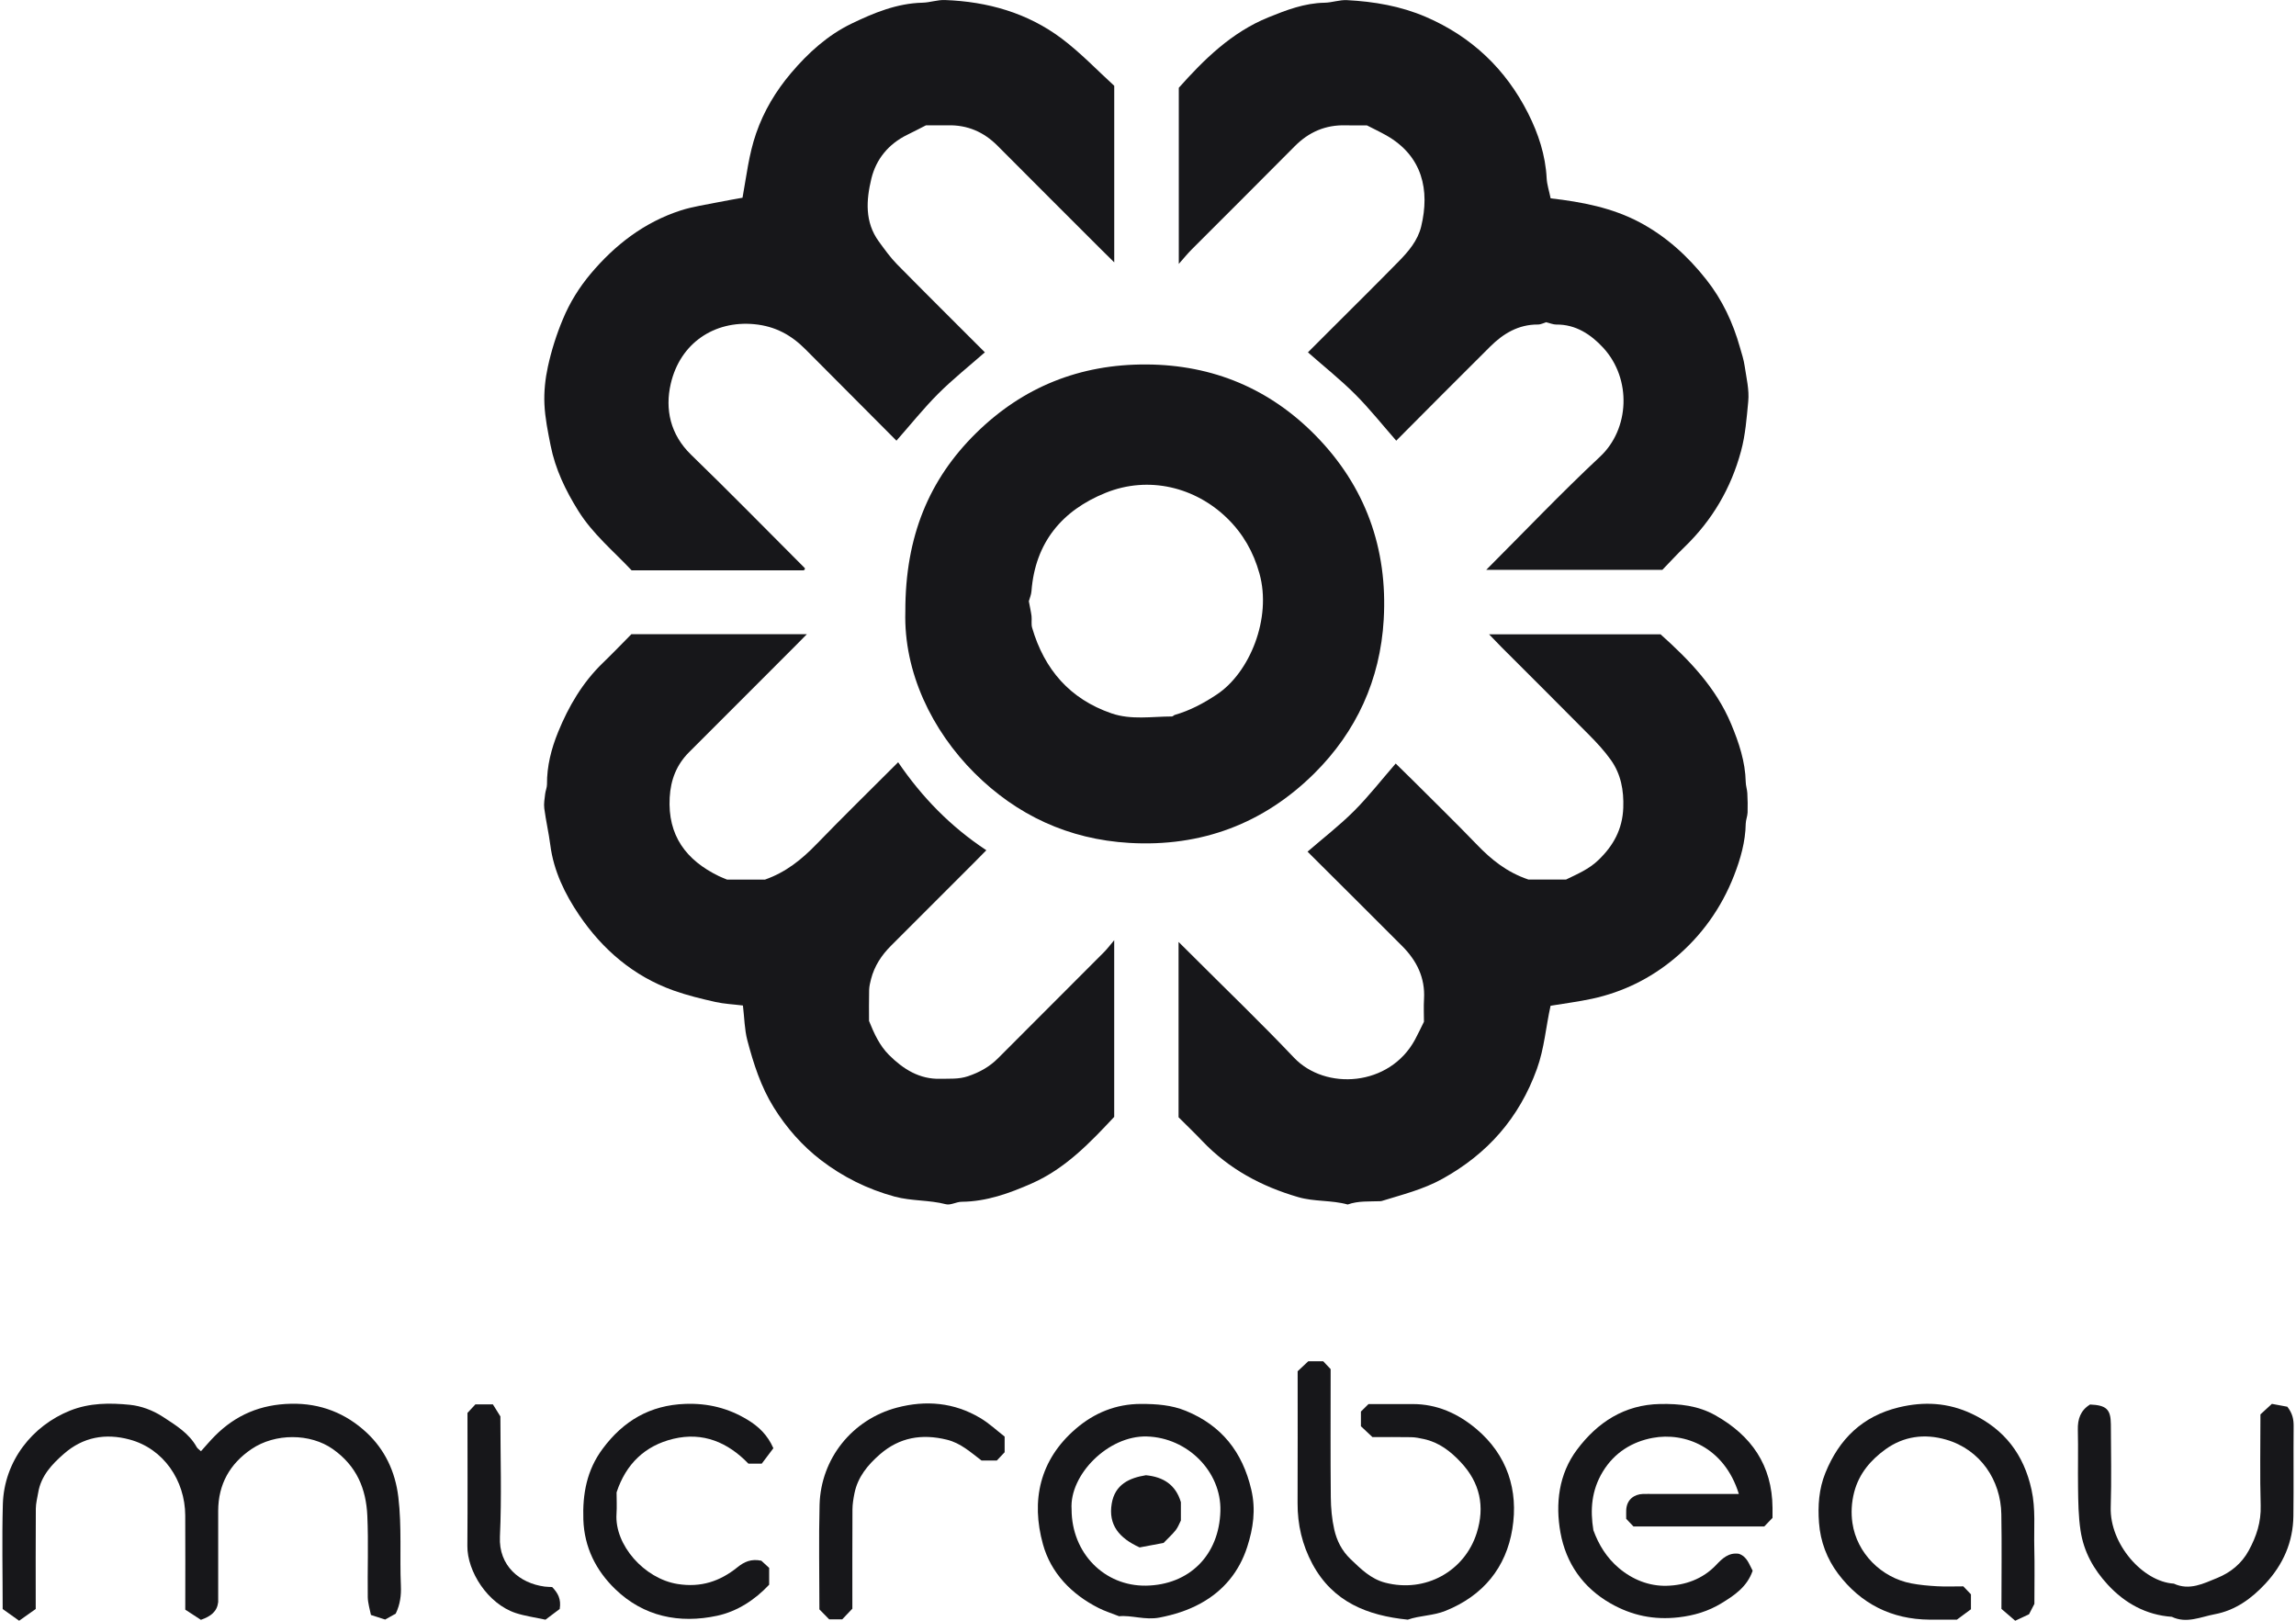<svg width="68" height="48" viewBox="0 0 68 48" fill="none" xmlns="http://www.w3.org/2000/svg">
<path d="M26.813 18.11C26.809 15.882 27.52 14.194 28.907 12.828C30.294 11.462 31.983 10.783 33.956 10.794C35.931 10.805 37.612 11.519 38.969 12.904C40.435 14.4 41.103 16.24 40.981 18.351C40.878 20.134 40.171 21.668 38.928 22.903C37.43 24.39 35.583 25.089 33.447 24.964C31.65 24.859 30.114 24.145 28.859 22.892C27.605 21.639 26.761 19.913 26.813 18.112V18.11ZM30.471 17.806C30.506 18 30.536 18.124 30.551 18.249C30.563 18.362 30.537 18.484 30.568 18.591C30.929 19.826 31.686 20.703 32.919 21.127C33.503 21.328 34.11 21.22 34.709 21.219C34.737 21.219 34.763 21.182 34.794 21.173C35.243 21.043 35.641 20.832 36.037 20.569C37.015 19.921 37.67 18.309 37.301 16.986C37.122 16.345 36.814 15.805 36.343 15.346C35.404 14.431 34.024 14.079 32.745 14.596C31.456 15.116 30.659 16.067 30.549 17.507C30.541 17.615 30.494 17.722 30.471 17.805V17.806Z" fill="#17171A"/>
<path d="M45.926 5.874C46.855 5.981 47.748 6.152 48.563 6.585C49.344 7.001 49.986 7.584 50.536 8.281C51.012 8.884 51.325 9.556 51.531 10.287C51.584 10.469 51.644 10.653 51.671 10.84C51.722 11.189 51.811 11.547 51.777 11.891C51.73 12.382 51.694 12.878 51.563 13.362C51.266 14.462 50.713 15.403 49.897 16.194C49.662 16.421 49.441 16.663 49.233 16.877H44.017C45.156 15.737 46.241 14.597 47.389 13.524C48.264 12.707 48.333 11.221 47.48 10.297C47.124 9.912 46.672 9.604 46.092 9.612C46 9.613 45.908 9.571 45.79 9.543C45.728 9.561 45.637 9.612 45.547 9.611C44.974 9.608 44.525 9.877 44.138 10.261C43.207 11.183 42.286 12.115 41.352 13.051C40.944 12.586 40.566 12.108 40.138 11.68C39.704 11.245 39.22 10.861 38.737 10.435C38.95 10.223 39.179 9.993 39.407 9.765C40.078 9.094 40.755 8.426 41.42 7.747C41.713 7.449 41.99 7.126 42.091 6.706C42.349 5.638 42.136 4.62 41.055 4.008C40.874 3.906 40.685 3.817 40.483 3.713C40.285 3.713 40.072 3.718 39.859 3.712C39.26 3.694 38.764 3.908 38.343 4.334C37.329 5.359 36.305 6.374 35.288 7.394C35.172 7.511 35.069 7.638 34.912 7.816V2.6C35.656 1.766 36.471 0.957 37.569 0.512C38.101 0.296 38.639 0.091 39.229 0.081C39.451 0.077 39.674 -0.008 39.894 0.004C40.695 0.046 41.48 0.179 42.225 0.499C43.585 1.084 44.597 2.047 45.259 3.359C45.56 3.956 45.773 4.596 45.807 5.281C45.817 5.469 45.88 5.655 45.925 5.875L45.926 5.874Z" fill="#17171A"/>
<path d="M29.168 10.435C28.699 10.847 28.218 11.23 27.785 11.662C27.352 12.096 26.967 12.578 26.55 13.051C25.66 12.157 24.758 11.252 23.857 10.347C23.435 9.923 22.961 9.66 22.336 9.601C21.158 9.49 20.143 10.159 19.865 11.368C19.691 12.121 19.851 12.869 20.467 13.467C21.608 14.572 22.719 15.709 23.838 16.828C23.836 16.847 23.838 16.862 23.832 16.869C23.822 16.88 23.805 16.892 23.791 16.892C22.104 16.893 20.417 16.892 18.707 16.892C18.173 16.324 17.555 15.816 17.126 15.127C16.75 14.525 16.447 13.895 16.308 13.197C16.227 12.79 16.142 12.378 16.124 11.966C16.108 11.599 16.148 11.221 16.226 10.862C16.331 10.382 16.478 9.913 16.671 9.453C16.878 8.953 17.158 8.508 17.495 8.106C18.213 7.253 19.08 6.583 20.156 6.234C20.517 6.117 20.9 6.065 21.274 5.988C21.507 5.94 21.742 5.902 21.991 5.856C22.107 5.219 22.178 4.572 22.394 3.949C22.624 3.284 22.976 2.7 23.422 2.171C23.929 1.571 24.515 1.039 25.221 0.699C25.878 0.382 26.564 0.098 27.32 0.08C27.543 0.075 27.766 -0.008 27.986 0.001C29.248 0.047 30.43 0.38 31.444 1.142C32.014 1.571 32.511 2.096 33 2.541V7.77C32.857 7.629 32.745 7.52 32.635 7.41C31.605 6.38 30.571 5.351 29.544 4.317C29.135 3.906 28.651 3.698 28.071 3.711C27.858 3.716 27.645 3.711 27.425 3.711C27.241 3.804 27.057 3.902 26.87 3.992C26.315 4.263 25.947 4.714 25.807 5.291C25.655 5.919 25.606 6.575 26.028 7.152C26.199 7.386 26.369 7.626 26.571 7.831C27.433 8.706 28.305 9.571 29.166 10.432L29.168 10.435Z" fill="#17171A"/>
<path d="M22 29.779C21.72 29.744 21.448 29.733 21.186 29.674C20.768 29.58 20.348 29.478 19.945 29.334C18.761 28.911 17.843 28.119 17.152 27.1C16.736 26.485 16.398 25.799 16.299 25.031C16.252 24.667 16.168 24.308 16.12 23.944C16.101 23.803 16.13 23.654 16.146 23.511C16.157 23.416 16.2 23.324 16.2 23.23C16.195 22.692 16.329 22.173 16.526 21.689C16.836 20.926 17.252 20.213 17.857 19.63C18.151 19.346 18.434 19.051 18.7 18.782H23.897C23.752 18.928 23.644 19.04 23.534 19.15C22.491 20.193 21.449 21.235 20.406 22.279C20.037 22.648 19.863 23.095 19.834 23.619C19.772 24.744 20.317 25.474 21.288 25.946C21.36 25.982 21.436 26.009 21.533 26.05H22.657C23.281 25.831 23.749 25.449 24.183 25C24.968 24.19 25.774 23.401 26.6 22.575C27.308 23.612 28.152 24.481 29.212 25.181C29.075 25.322 28.965 25.434 28.854 25.544C28.032 26.367 27.21 27.19 26.387 28.011C26.108 28.29 25.898 28.609 25.798 28.994C25.77 29.101 25.744 29.213 25.741 29.323C25.733 29.634 25.738 29.946 25.738 30.237C25.89 30.616 26.052 30.967 26.331 31.246C26.752 31.665 27.233 31.968 27.852 31.95C28.124 31.942 28.389 31.968 28.669 31.874C29.019 31.755 29.312 31.591 29.567 31.333C30.608 30.288 31.652 29.247 32.693 28.203C32.786 28.111 32.864 28.005 32.999 27.846V33.078C32.295 33.829 31.561 34.607 30.555 35.05C29.894 35.341 29.219 35.586 28.481 35.592C28.324 35.593 28.154 35.701 28.015 35.665C27.516 35.535 27.002 35.575 26.497 35.439C25.689 35.219 24.962 34.855 24.314 34.359C23.762 33.935 23.296 33.407 22.92 32.804C22.534 32.185 22.317 31.503 22.134 30.811C22.05 30.49 22.047 30.147 22.003 29.78L22 29.779Z" fill="#17171A"/>
<path d="M45.266 26.049H46.38C46.72 25.884 47.057 25.743 47.334 25.477C47.782 25.05 48.052 24.56 48.076 23.926C48.095 23.407 48.007 22.925 47.707 22.505C47.519 22.241 47.296 22 47.068 21.77C46.205 20.896 45.332 20.03 44.464 19.161C44.351 19.048 44.243 18.932 44.101 18.786H49.18C50.018 19.536 50.819 20.356 51.274 21.45C51.501 21.996 51.69 22.556 51.703 23.16C51.705 23.271 51.744 23.38 51.75 23.491C51.76 23.682 51.764 23.873 51.758 24.063C51.754 24.173 51.706 24.282 51.703 24.393C51.694 24.93 51.548 25.438 51.357 25.929C50.98 26.896 50.389 27.722 49.591 28.387C48.88 28.98 48.065 29.381 47.158 29.578C46.754 29.665 46.342 29.718 45.923 29.787C45.782 30.416 45.739 31.05 45.518 31.659C44.994 33.108 44.06 34.171 42.717 34.914C42.146 35.23 41.531 35.38 40.922 35.569C40.907 35.573 40.891 35.574 40.875 35.575C40.552 35.588 40.227 35.56 39.914 35.673C39.433 35.538 38.927 35.595 38.444 35.453C37.357 35.136 36.394 34.62 35.607 33.792C35.382 33.555 35.144 33.328 34.905 33.089V27.896C35.048 28.039 35.161 28.149 35.272 28.26C36.291 29.28 37.332 30.279 38.324 31.324C39.254 32.304 41.156 32.183 41.909 30.788C41.993 30.633 42.067 30.473 42.173 30.26C42.173 30.072 42.161 29.826 42.175 29.582C42.211 28.955 41.957 28.45 41.53 28.021C40.605 27.092 39.675 26.17 38.725 25.223C39.192 24.819 39.674 24.447 40.101 24.02C40.536 23.585 40.915 23.097 41.336 22.613C41.499 22.773 41.672 22.939 41.842 23.109C42.48 23.746 43.125 24.376 43.75 25.024C44.172 25.461 44.629 25.833 45.265 26.048L45.266 26.049Z" fill="#17171A"/>
<path d="M1.056 47.654C0.902 47.763 0.746 47.873 0.567 48C0.39 47.874 0.224 47.756 0.079 47.653C0.079 46.587 0.056 45.571 0.084 44.556C0.12 43.261 0.967 42.22 2.075 41.777C2.656 41.545 3.254 41.546 3.846 41.605C4.182 41.639 4.525 41.766 4.825 41.961C5.205 42.21 5.595 42.443 5.826 42.858C5.849 42.899 5.896 42.927 5.952 42.98C6.09 42.828 6.221 42.67 6.365 42.526C6.985 41.902 7.724 41.593 8.616 41.574C9.496 41.554 10.249 41.86 10.859 42.43C11.389 42.925 11.705 43.57 11.797 44.335C11.903 45.215 11.835 46.092 11.873 46.968C11.885 47.248 11.852 47.514 11.72 47.79C11.626 47.842 11.515 47.904 11.407 47.965C11.28 47.924 11.159 47.885 10.986 47.829C10.956 47.67 10.895 47.485 10.892 47.3C10.881 46.497 10.915 45.693 10.879 44.892C10.843 44.092 10.565 43.417 9.859 42.918C9.188 42.444 8.146 42.443 7.449 42.916C6.807 43.351 6.464 43.959 6.462 44.744C6.461 45.645 6.462 46.547 6.462 47.447C6.431 47.724 6.25 47.869 5.95 47.973C5.816 47.887 5.646 47.776 5.487 47.672C5.487 46.711 5.492 45.794 5.486 44.877C5.48 43.847 4.846 42.903 3.836 42.633C3.12 42.441 2.458 42.56 1.892 43.057C1.536 43.368 1.213 43.711 1.131 44.207C1.104 44.365 1.062 44.523 1.061 44.681C1.054 45.648 1.058 46.614 1.058 47.654H1.056Z" fill="#17171A"/>
<path d="M51.499 44.245C51.07 42.856 49.895 42.408 48.947 42.585C48.347 42.697 47.817 43.013 47.47 43.585C47.134 44.138 47.092 44.716 47.191 45.32C47.35 45.756 47.587 46.136 47.943 46.438C48.353 46.786 48.845 46.977 49.356 46.965C49.901 46.953 50.429 46.769 50.829 46.346C51.01 46.154 51.2 45.974 51.498 46.017C51.745 46.1 51.802 46.328 51.908 46.519C51.743 46.999 51.366 47.249 50.981 47.484C50.593 47.72 50.178 47.845 49.715 47.899C48.984 47.983 48.33 47.846 47.701 47.488C46.878 47.019 46.379 46.292 46.216 45.392C46.061 44.533 46.165 43.653 46.707 42.932C47.31 42.128 48.105 41.601 49.167 41.581C49.743 41.57 50.293 41.629 50.803 41.916C51.871 42.517 52.486 43.397 52.496 44.653C52.496 44.751 52.496 44.849 52.496 44.954C52.416 45.038 52.337 45.12 52.252 45.208H48.378C48.324 45.151 48.244 45.069 48.163 44.982C48.163 44.89 48.16 44.809 48.163 44.728C48.175 44.401 48.412 44.255 48.652 44.246C48.766 44.241 48.881 44.246 48.996 44.246H51.498L51.499 44.245Z" fill="#17171A"/>
<path d="M38.433 40.61C38.536 40.514 38.644 40.413 38.747 40.316H39.189C39.25 40.381 39.329 40.464 39.409 40.548V40.753C39.409 41.947 39.402 43.143 39.414 44.338C39.417 44.659 39.445 44.985 39.516 45.297C39.59 45.626 39.739 45.926 39.997 46.173C40.303 46.466 40.598 46.762 41.025 46.873C42.223 47.184 43.38 46.528 43.735 45.403C43.983 44.62 43.836 43.913 43.261 43.303C42.956 42.977 42.616 42.717 42.173 42.62C42.048 42.593 41.921 42.566 41.794 42.564C41.418 42.557 41.041 42.561 40.647 42.561C40.536 42.457 40.418 42.346 40.306 42.24V41.805C40.376 41.735 40.457 41.655 40.531 41.583C40.981 41.583 41.406 41.584 41.831 41.583C42.556 41.58 43.18 41.863 43.72 42.316C44.642 43.091 44.976 44.137 44.791 45.28C44.606 46.424 43.928 47.258 42.811 47.707C42.444 47.855 42.056 47.841 41.694 47.968C40.501 47.848 39.477 47.447 38.87 46.319C38.566 45.752 38.427 45.154 38.43 44.515C38.435 43.238 38.432 41.961 38.432 40.61H38.433Z" fill="#17171A"/>
<path d="M58.148 46.983C58.233 47.072 58.3 47.142 58.373 47.218V47.66C58.251 47.75 58.097 47.863 57.957 47.968C57.67 47.968 57.409 47.969 57.147 47.968C56.021 47.959 55.111 47.498 54.439 46.608C54.11 46.171 53.913 45.653 53.873 45.097C53.836 44.596 53.868 44.099 54.062 43.621C54.469 42.616 55.163 41.941 56.235 41.681C56.979 41.501 57.699 41.539 58.4 41.872C59.366 42.33 59.94 43.076 60.168 44.123C60.292 44.69 60.235 45.255 60.249 45.822C60.263 46.379 60.252 46.936 60.252 47.501C60.204 47.595 60.151 47.694 60.093 47.809C59.972 47.865 59.843 47.925 59.684 48C59.548 47.882 59.415 47.769 59.276 47.649C59.276 46.707 59.289 45.775 59.273 44.843C59.257 43.841 58.654 42.931 57.638 42.637C56.993 42.45 56.375 42.539 55.843 42.923C55.412 43.235 55.061 43.633 54.915 44.191C54.834 44.504 54.82 44.811 54.863 45.107C54.993 45.999 55.719 46.725 56.606 46.894C56.858 46.942 57.116 46.965 57.372 46.979C57.616 46.993 57.862 46.982 58.15 46.982L58.148 46.983Z" fill="#17171A"/>
<path d="M33.144 47.867C32.919 47.778 32.719 47.716 32.535 47.622C31.734 47.217 31.125 46.586 30.89 45.74C30.529 44.441 30.791 43.237 31.858 42.318C32.404 41.847 33.048 41.579 33.794 41.579C34.25 41.579 34.694 41.61 35.118 41.783C36.178 42.216 36.798 43 37.059 44.117C37.199 44.712 37.115 45.268 36.938 45.815C36.703 46.544 36.24 47.113 35.558 47.487C35.176 47.696 34.778 47.821 34.343 47.906C33.911 47.989 33.517 47.83 33.143 47.867H33.144ZM31.737 44.702C31.739 45.999 32.71 46.981 33.944 46.961C35.215 46.939 36.11 46.066 36.144 44.747C36.175 43.59 35.177 42.578 33.966 42.543C32.823 42.511 31.668 43.679 31.737 44.701V44.702Z" fill="#17171A"/>
<path d="M61.897 41.596C62.383 41.617 62.514 41.736 62.517 42.184C62.52 43.003 62.538 43.823 62.513 44.641C62.479 45.724 63.462 46.846 64.381 46.901C64.844 47.116 65.264 46.897 65.668 46.733C66.058 46.574 66.389 46.311 66.601 45.92C66.829 45.502 66.969 45.077 66.954 44.587C66.929 43.704 66.947 42.82 66.947 41.889C67.039 41.805 67.146 41.706 67.286 41.577C67.444 41.606 67.61 41.638 67.743 41.662C67.898 41.859 67.932 42.039 67.93 42.242C67.922 43.127 67.934 44.011 67.923 44.896C67.913 45.669 67.622 46.331 67.097 46.899C66.681 47.348 66.199 47.695 65.592 47.808C65.176 47.886 64.758 48.092 64.323 47.884C63.558 47.83 62.929 47.479 62.425 46.932C62.01 46.482 61.713 45.964 61.618 45.323C61.555 44.901 61.551 44.486 61.545 44.066C61.537 43.492 61.553 42.918 61.539 42.346C61.531 42.026 61.618 41.772 61.898 41.598L61.897 41.596Z" fill="#17171A"/>
<path d="M22.905 42.891C22.777 43.06 22.662 43.212 22.561 43.347H22.165C21.558 42.717 20.82 42.403 19.944 42.612C19.102 42.814 18.538 43.358 18.261 44.198C18.261 44.41 18.273 44.623 18.259 44.834C18.197 45.754 19.08 46.754 20.067 46.912C20.76 47.023 21.325 46.832 21.84 46.417C22.045 46.252 22.249 46.161 22.548 46.222C22.603 46.273 22.686 46.349 22.78 46.435V46.933C22.361 47.38 21.838 47.723 21.242 47.852C20.12 48.094 19.059 47.878 18.215 47.058C17.653 46.511 17.306 45.832 17.277 45.008C17.251 44.242 17.378 43.541 17.848 42.908C18.462 42.081 19.249 41.616 20.295 41.578C20.963 41.554 21.569 41.702 22.137 42.047C22.465 42.245 22.728 42.492 22.904 42.889L22.905 42.891Z" fill="#17171A"/>
<path d="M25.247 47.64C25.131 47.761 25.03 47.867 24.944 47.959H24.558C24.473 47.871 24.358 47.756 24.268 47.664C24.268 46.599 24.247 45.584 24.273 44.571C24.308 43.195 25.244 42.039 26.563 41.689C27.421 41.462 28.259 41.535 29.032 41.996C29.294 42.151 29.52 42.365 29.754 42.546V43.01C29.693 43.074 29.606 43.168 29.522 43.256H29.071C28.746 43.011 28.454 42.738 28.041 42.638C27.301 42.457 26.64 42.568 26.059 43.073C25.699 43.387 25.403 43.744 25.306 44.228C25.275 44.384 25.248 44.545 25.247 44.704C25.242 45.669 25.244 46.633 25.244 47.639L25.247 47.64Z" fill="#17171A"/>
<path d="M16.352 47.001C16.525 47.181 16.624 47.358 16.577 47.652C16.453 47.745 16.291 47.867 16.155 47.969C15.831 47.899 15.544 47.86 15.274 47.772C14.445 47.498 13.836 46.54 13.842 45.786C13.852 44.479 13.845 43.171 13.845 41.845C13.914 41.77 13.991 41.688 14.079 41.593H14.598C14.669 41.707 14.751 41.839 14.82 41.949C14.82 43.159 14.861 44.337 14.806 45.512C14.766 46.373 15.392 46.892 16.132 46.989C16.21 46.999 16.29 46.998 16.352 47.002V47.001Z" fill="#17171A"/>
<path d="M33.937 43.691C34.451 43.739 34.822 43.972 34.974 44.489V45.031C34.926 45.125 34.887 45.235 34.819 45.32C34.718 45.447 34.595 45.556 34.461 45.696C34.216 45.742 33.951 45.791 33.752 45.829C33.142 45.55 32.822 45.161 32.925 44.535C33.019 43.964 33.446 43.77 33.937 43.691Z" fill="#17171A"/>
</svg>
